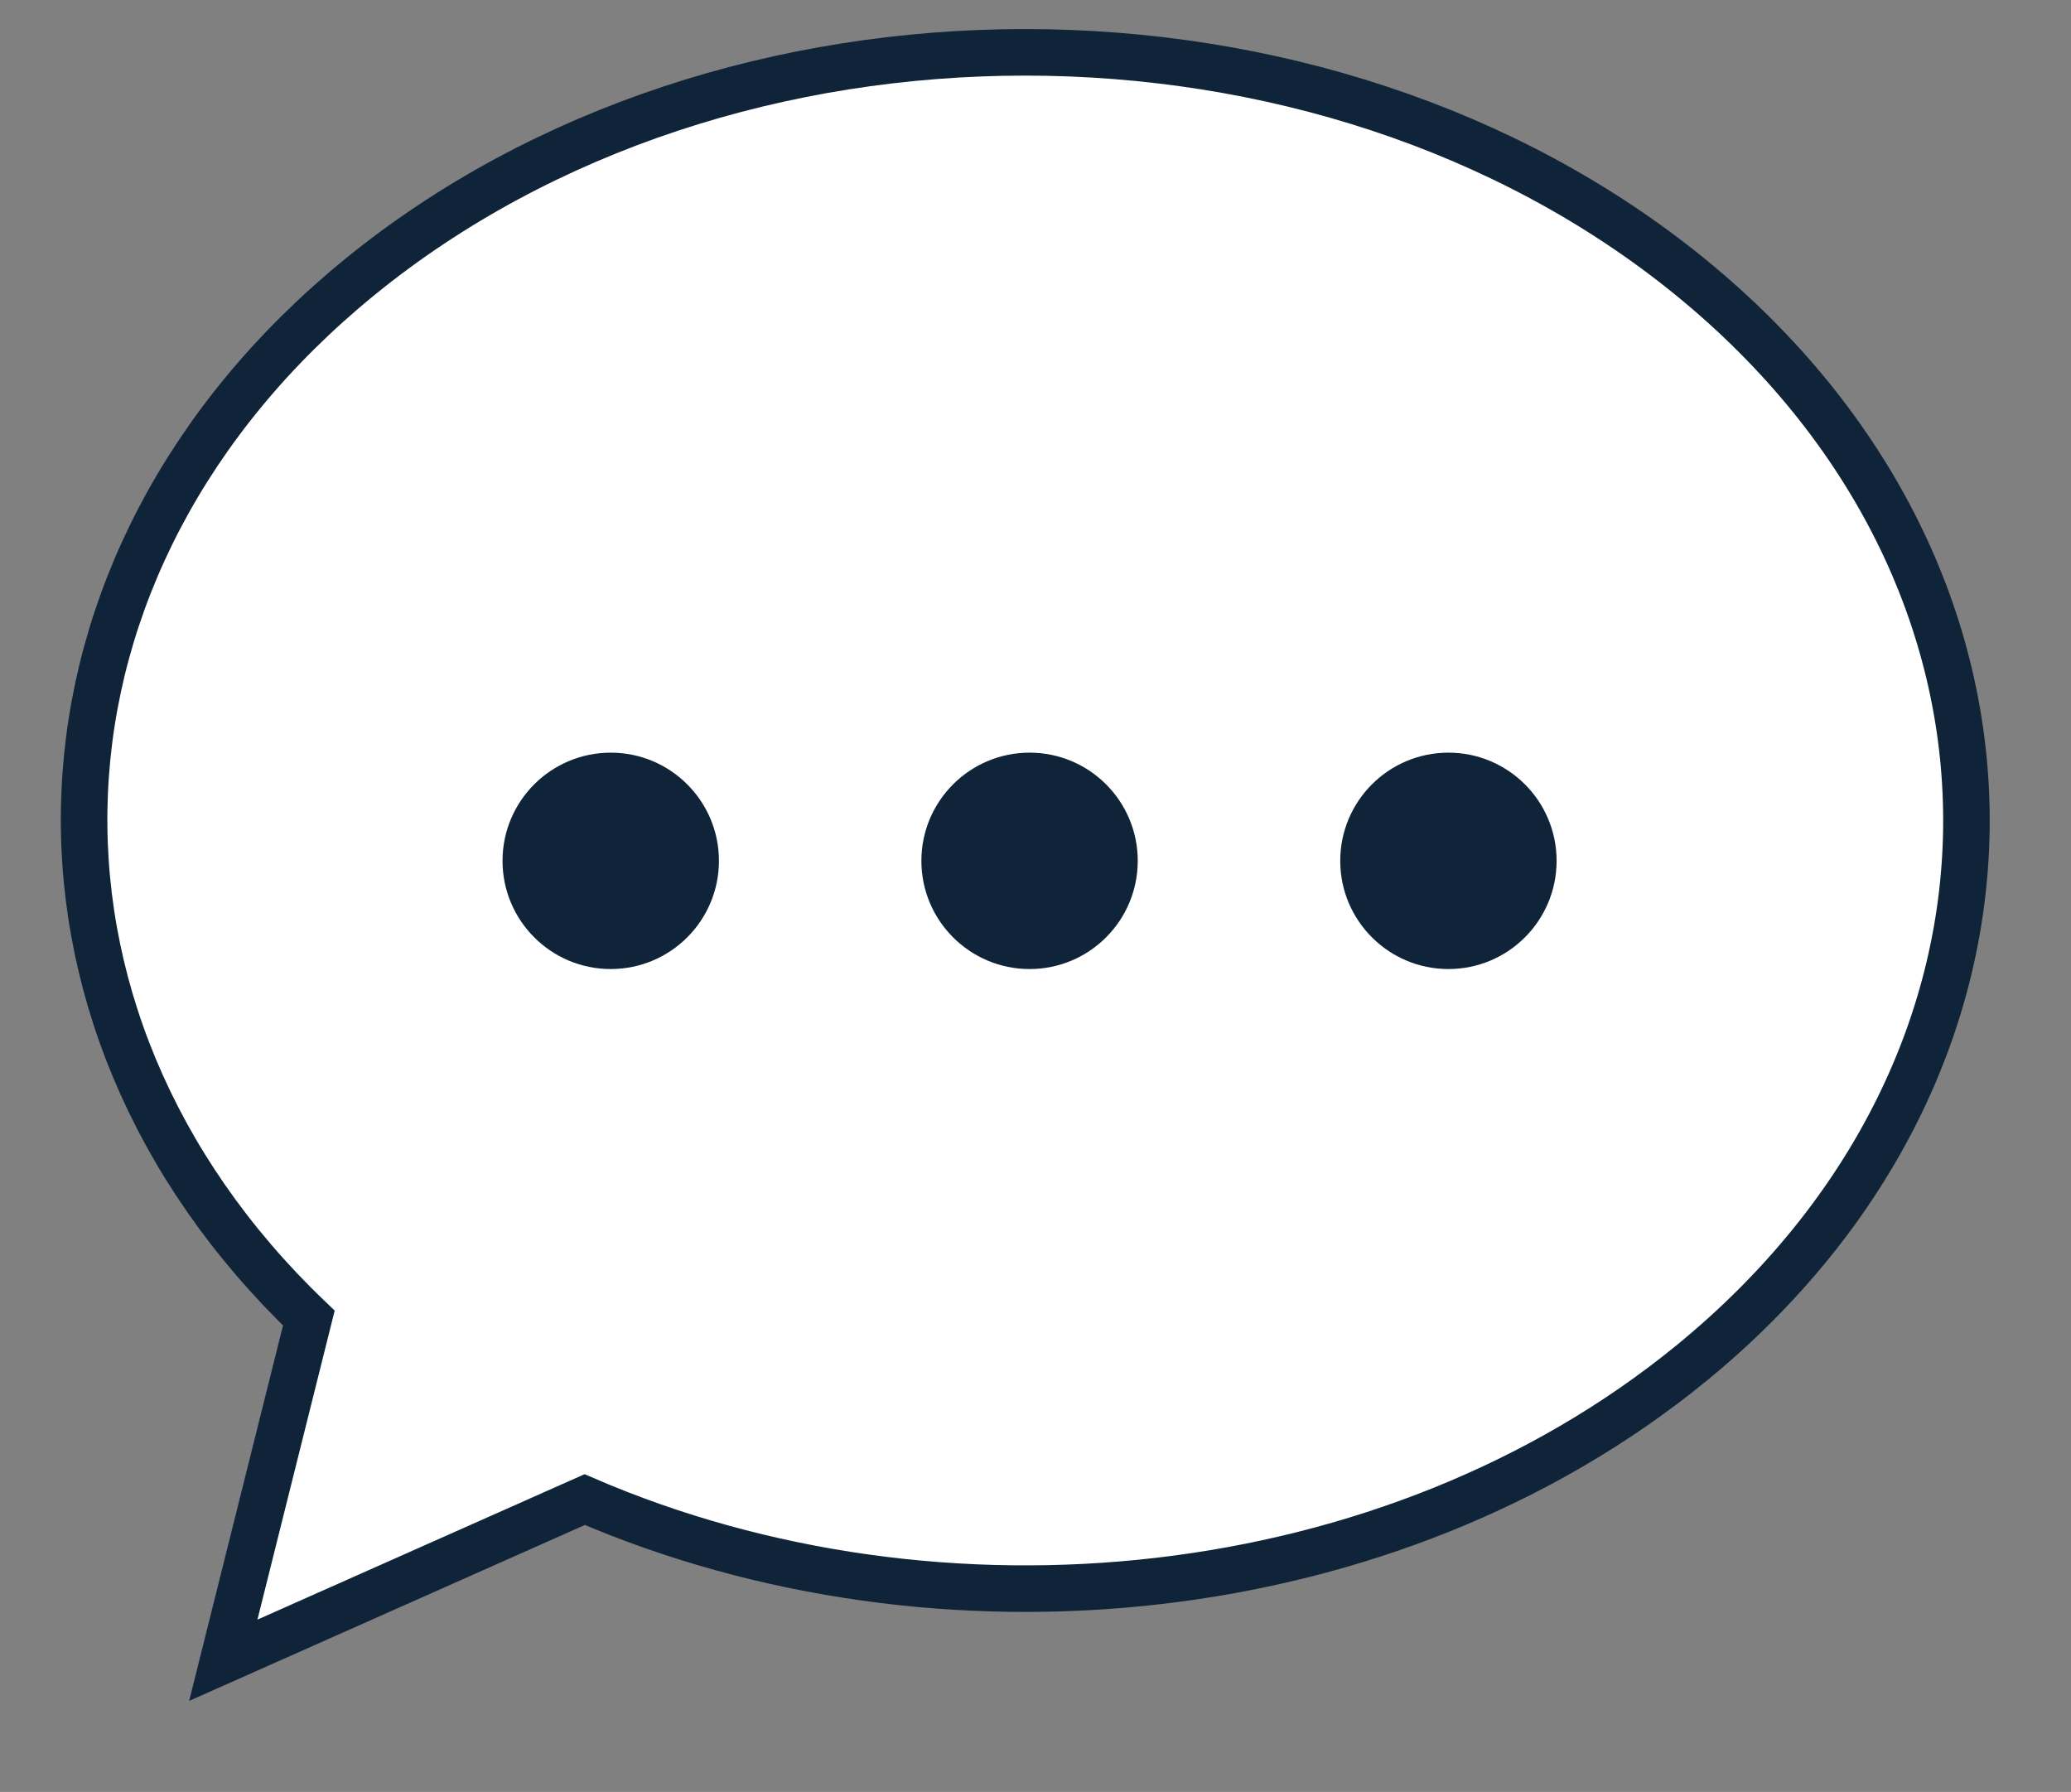 <svg 
 xmlns="http://www.w3.org/2000/svg"
 xmlns:xlink="http://www.w3.org/1999/xlink"
 width="44.5px" height="38.5px">
<rect width="100%" height="100%" fill="#808080" stroke="none"/>
<path fill-rule="evenodd"  stroke="rgb(16, 36, 57)" stroke-width="1px" stroke-linecap="butt" stroke-linejoin="miter" fill="rgb(255, 255, 255)"
 d="M36.329,29.300 C29.895,34.550 20.206,35.521 12.564,32.219 L4.798,35.671 L6.636,28.319 C-0.142,21.834 0.210,12.089 7.723,5.958 C15.622,-0.487 28.429,-0.487 36.329,5.958 C44.228,12.404 44.228,22.854 36.329,29.300 Z"/>
<path fill-rule="evenodd"  fill="rgb(16, 36, 57)"
 d="M31.123,20.820 C29.839,20.820 28.798,19.779 28.798,18.495 C28.798,17.212 29.839,16.171 31.123,16.171 C32.407,16.171 33.447,17.212 33.447,18.495 C33.447,19.779 32.407,20.820 31.123,20.820 ZM22.123,20.820 C20.839,20.820 19.798,19.779 19.798,18.495 C19.798,17.212 20.839,16.171 22.123,16.171 C23.407,16.171 24.447,17.212 24.447,18.495 C24.447,19.779 23.407,20.820 22.123,20.820 ZM13.123,20.820 C11.839,20.820 10.798,19.779 10.798,18.495 C10.798,17.212 11.839,16.171 13.123,16.171 C14.407,16.171 15.448,17.212 15.448,18.495 C15.448,19.779 14.407,20.820 13.123,20.820 Z"/>
</svg>